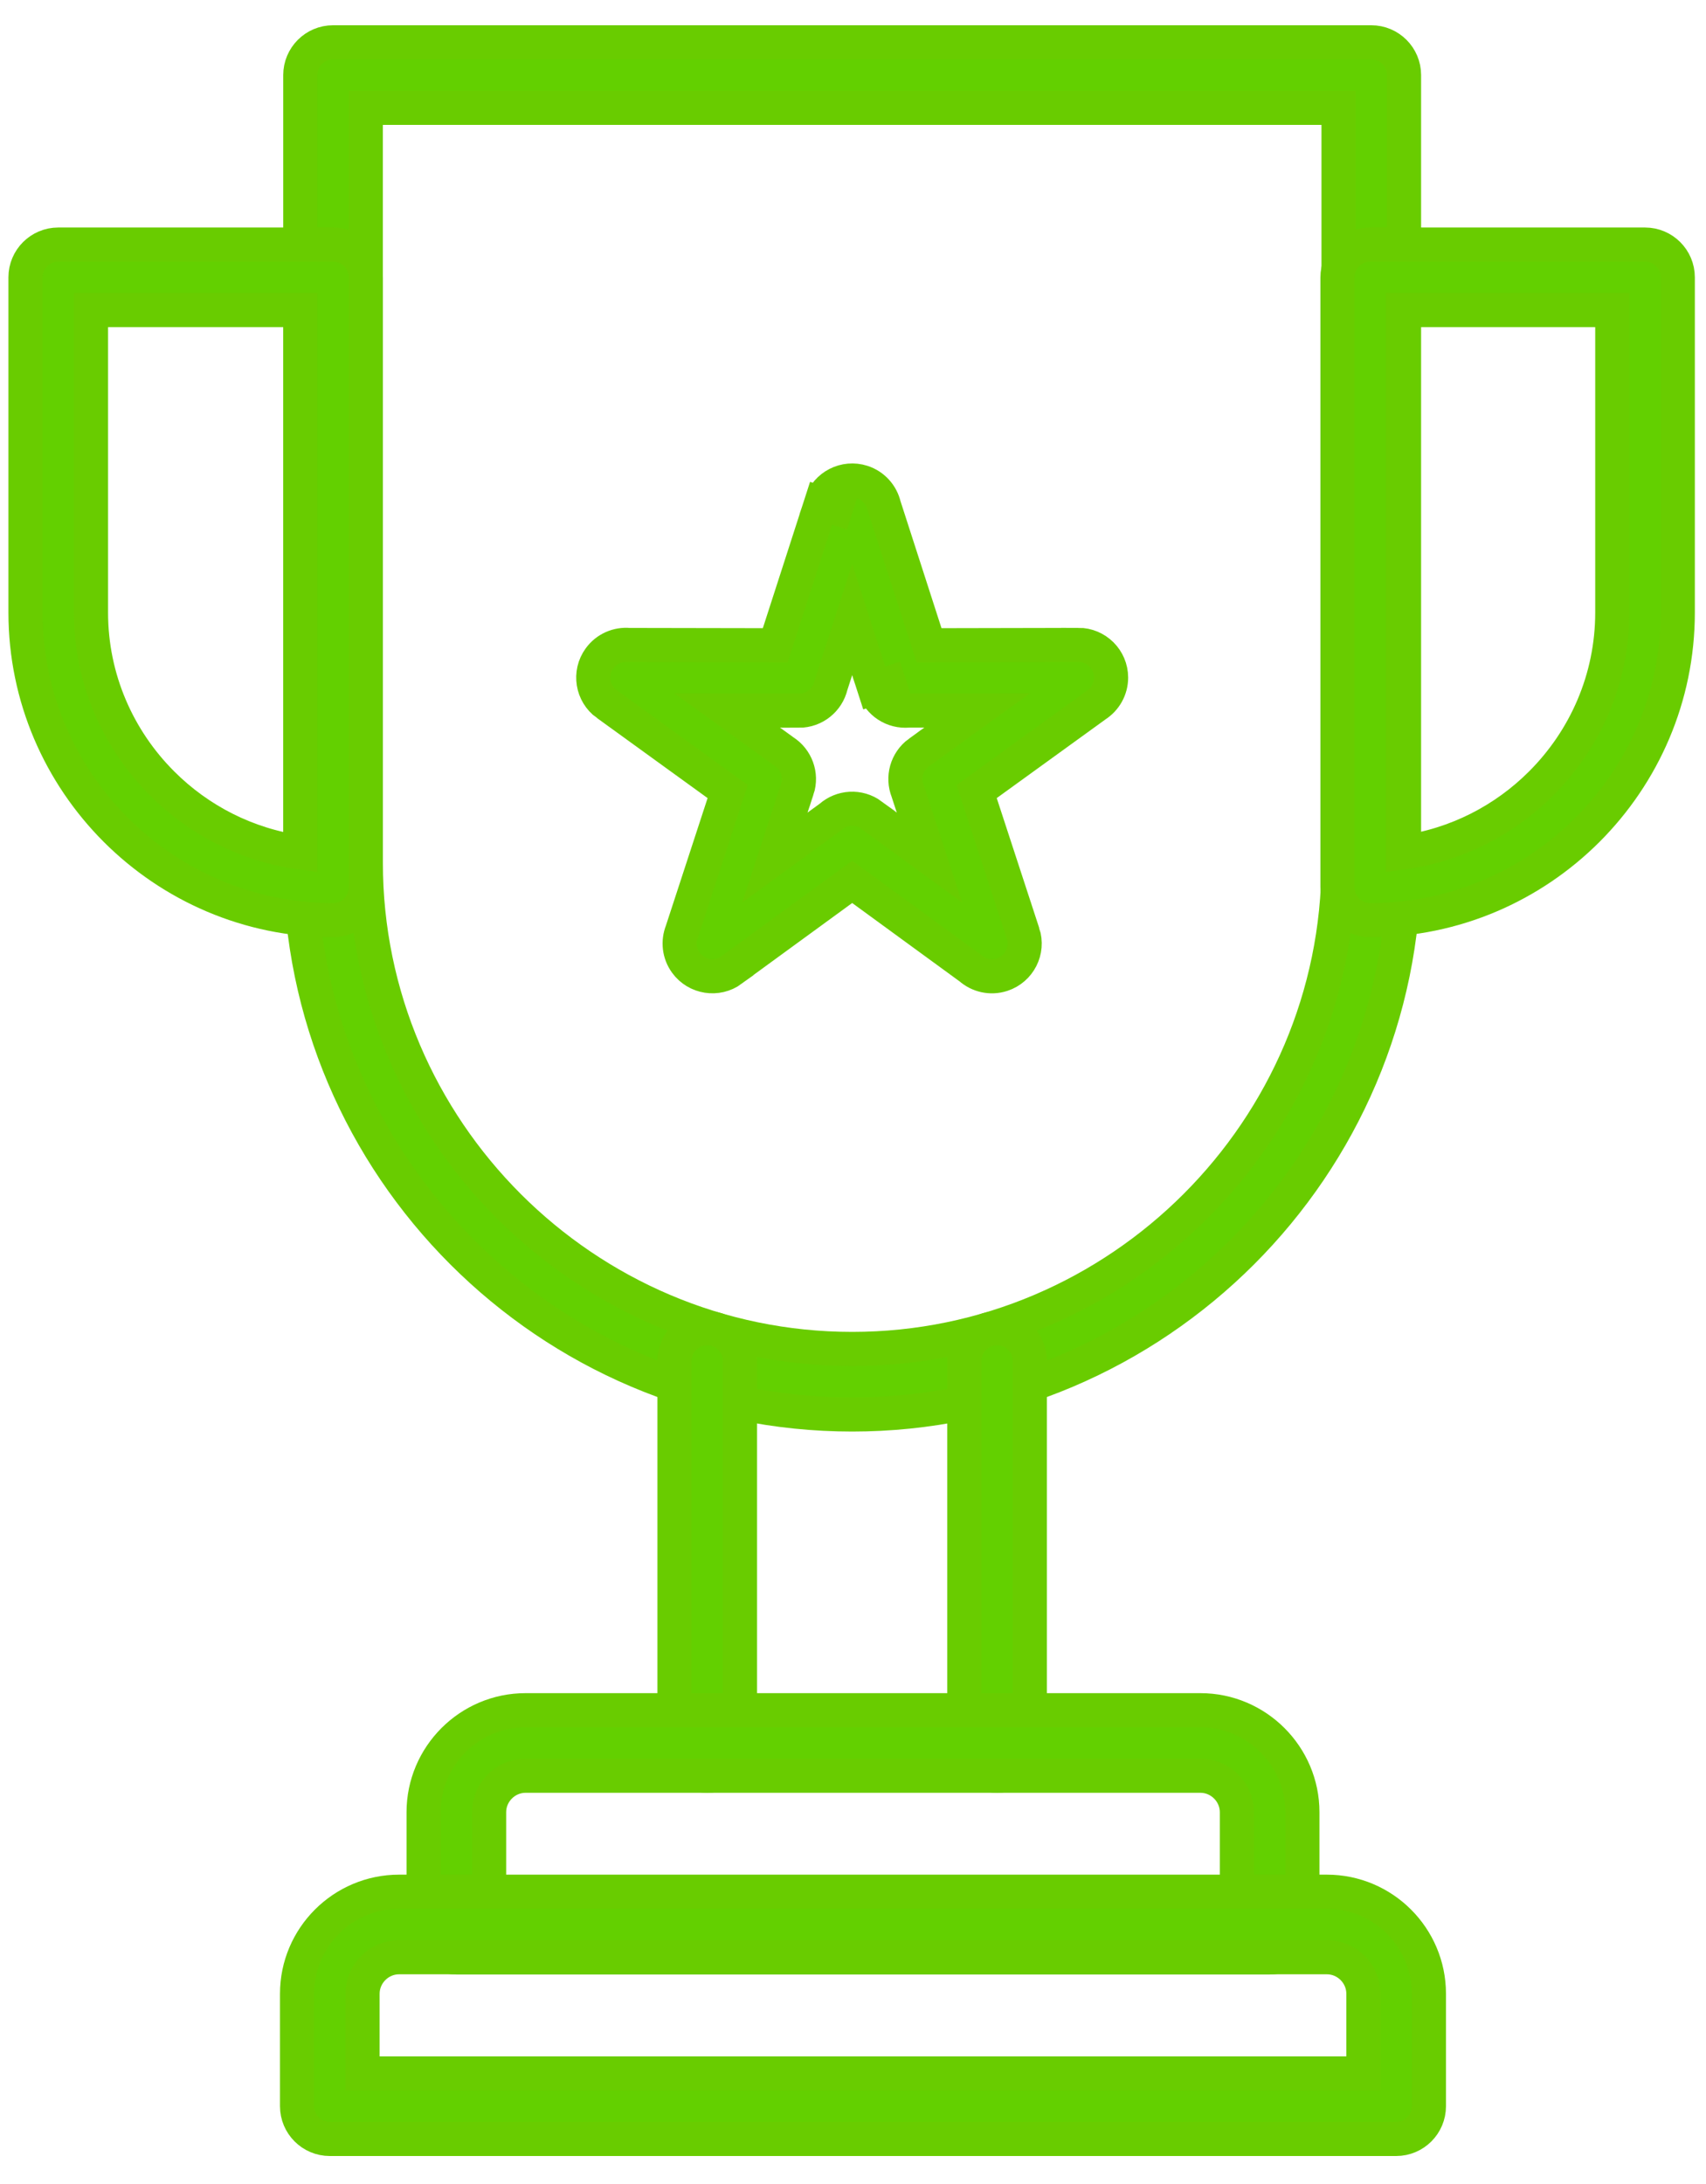 <?xml version="1.0" encoding="UTF-8"?>
<!DOCTYPE svg PUBLIC "-//W3C//DTD SVG 1.1//EN" "http://www.w3.org/Graphics/SVG/1.1/DTD/svg11.dtd">
<svg version="1.1" xmlns="http://www.w3.org/2000/svg" xmlns:xlink="http://www.w3.org/1999/xlink" x="0" y="0" width="50" height="64" viewBox="0, 0, 50, 64">
  <g id="Horizon-LP-(Website)">
    <g id="Layer_x0020_1">
      <g id="Shape">
        <path d="M9.761,1.24 L40.19,1.24 C40.72,1.24 41.15,1.67 41.15,2.2 L41.15,25.275 C41.15,29.724 39.331,33.768 36.4,36.699 C33.468,39.63 29.425,41.45 24.976,41.45 L24.976,41.45 C20.527,41.45 16.483,39.63 13.552,36.699 C10.62,33.768 8.801,29.724 8.801,25.275 L8.801,2.2 C8.801,1.67 9.231,1.24 9.761,1.24 L9.761,1.24 z M39.23,3.16 L10.721,3.16 L10.721,25.275 C10.721,29.194 12.325,32.758 14.909,35.342 C17.493,37.926 21.057,39.53 24.976,39.53 L24.976,39.53 C28.895,39.53 32.458,37.926 35.042,35.342 C37.626,32.758 39.23,29.194 39.23,25.275 L39.23,3.16 L39.23,3.16 z" fill="#63D000"/>
        <path d="M9.761,1.24 L40.19,1.24 C40.72,1.24 41.15,1.67 41.15,2.2 L41.15,25.275 C41.15,29.724 39.331,33.768 36.4,36.699 C33.468,39.63 29.425,41.45 24.976,41.45 L24.976,41.45 C20.527,41.45 16.483,39.63 13.552,36.699 C10.62,33.768 8.801,29.724 8.801,25.275 L8.801,2.2 C8.801,1.67 9.231,1.24 9.761,1.24 L9.761,1.24 z M39.23,3.16 L10.721,3.16 L10.721,25.275 C10.721,29.194 12.325,32.758 14.909,35.342 C17.493,37.926 21.057,39.53 24.976,39.53 L24.976,39.53 C28.895,39.53 32.458,37.926 35.042,35.342 C37.626,32.758 39.23,29.194 39.23,25.275 L39.23,3.16 L39.23,3.16 z" fill-opacity="0" stroke="#69CC00" stroke-width="1"/>
      </g>
      <g id="Shape">
        <path d="M19.768,51.076 C19.768,51.606 20.198,52.036 20.728,52.036 C21.258,52.036 21.688,51.606 21.688,51.076 L21.688,39.882 C21.688,39.351 21.258,38.922 20.728,38.922 C20.198,38.922 19.768,39.351 19.768,39.882 L19.768,51.076 z M30.183,39.882 C30.183,39.351 29.753,38.922 29.223,38.922 C28.693,38.922 28.263,39.351 28.263,39.882 L28.263,51.076 C28.263,51.606 28.693,52.036 29.223,52.036 C29.753,52.036 30.183,51.606 30.183,51.076 L30.183,39.882 z" fill="#63D000"/>
        <path d="M19.768,51.076 C19.768,51.606 20.198,52.036 20.728,52.036 C21.258,52.036 21.688,51.606 21.688,51.076 L21.688,39.882 C21.688,39.351 21.258,38.922 20.728,38.922 C20.198,38.922 19.768,39.351 19.768,39.882 L19.768,51.076 z M30.183,39.882 C30.183,39.351 29.753,38.922 29.223,38.922 C28.693,38.922 28.263,39.351 28.263,39.882 L28.263,51.076 C28.263,51.606 28.693,52.036 29.223,52.036 C29.753,52.036 30.183,51.606 30.183,51.076 L30.183,39.882 z" fill-opacity="0" stroke="#69CC00" stroke-width="1"/>
      </g>
      <g id="Shape">
        <path d="M35.182,52.036 L15.403,52.036 C15.11,52.036 14.843,52.157 14.649,52.351 C14.455,52.545 14.335,52.812 14.335,53.105 L14.335,55.441 L36.251,55.441 L36.251,53.105 C36.251,52.812 36.13,52.545 35.936,52.351 C35.742,52.157 35.475,52.036 35.182,52.036 L35.182,52.036 z M15.403,50.116 L35.182,50.116 C36.005,50.116 36.752,50.452 37.293,50.993 C37.835,51.535 38.171,52.282 38.171,53.105 L38.171,56.401 C38.171,56.931 37.741,57.361 37.211,57.361 L13.375,57.361 C12.844,57.361 12.415,56.931 12.415,56.401 L12.415,53.105 C12.415,52.282 12.751,51.535 13.292,50.993 C13.833,50.452 14.58,50.116 15.403,50.116 L15.403,50.116 z" fill="#63D000"/>
        <path d="M35.182,52.036 L15.403,52.036 C15.11,52.036 14.843,52.157 14.649,52.351 C14.455,52.545 14.335,52.812 14.335,53.105 L14.335,55.441 L36.251,55.441 L36.251,53.105 C36.251,52.812 36.13,52.545 35.936,52.351 C35.742,52.157 35.475,52.036 35.182,52.036 L35.182,52.036 z M15.403,50.116 L35.182,50.116 C36.005,50.116 36.752,50.452 37.293,50.993 C37.835,51.535 38.171,52.282 38.171,53.105 L38.171,56.401 C38.171,56.931 37.741,57.361 37.211,57.361 L13.375,57.361 C12.844,57.361 12.415,56.931 12.415,56.401 L12.415,53.105 C12.415,52.282 12.751,51.535 13.292,50.993 C13.833,50.452 14.58,50.116 15.403,50.116 L15.403,50.116 z" fill-opacity="0" stroke="#69CC00" stroke-width="1"/>
      </g>
      <g id="Shape">
        <path d="M38.89,57.355 L11.695,57.355 C11.402,57.355 11.135,57.476 10.941,57.67 C10.747,57.864 10.626,58.131 10.626,58.424 L10.626,60.76 L39.959,60.76 L39.959,58.424 C39.959,58.131 39.838,57.864 39.644,57.67 C39.45,57.476 39.183,57.355 38.89,57.355 L38.89,57.355 z M11.695,55.435 L38.89,55.435 C39.713,55.435 40.461,55.771 41.002,56.312 C41.543,56.853 41.879,57.601 41.879,58.424 L41.879,61.72 C41.879,62.25 41.449,62.68 40.919,62.68 L9.666,62.68 C9.136,62.68 8.706,62.25 8.706,61.72 L8.706,58.424 C8.706,57.601 9.042,56.853 9.583,56.312 C10.124,55.771 10.872,55.435 11.695,55.435 L11.695,55.435 z" fill="#63D000"/>
        <path d="M38.89,57.355 L11.695,57.355 C11.402,57.355 11.135,57.476 10.941,57.67 C10.747,57.864 10.626,58.131 10.626,58.424 L10.626,60.76 L39.959,60.76 L39.959,58.424 C39.959,58.131 39.838,57.864 39.644,57.67 C39.45,57.476 39.183,57.355 38.89,57.355 L38.89,57.355 z M11.695,55.435 L38.89,55.435 C39.713,55.435 40.461,55.771 41.002,56.312 C41.543,56.853 41.879,57.601 41.879,58.424 L41.879,61.72 C41.879,62.25 41.449,62.68 40.919,62.68 L9.666,62.68 C9.136,62.68 8.706,62.25 8.706,61.72 L8.706,58.424 C8.706,57.601 9.042,56.853 9.583,56.312 C10.124,55.771 10.872,55.435 11.695,55.435 L11.695,55.435 z" fill-opacity="0" stroke="#69CC00" stroke-width="1"/>
      </g>
      <g id="Shape">
        <path d="M40.159,7.167 L48.213,7.167 C48.743,7.167 49.173,7.597 49.173,8.127 L49.173,17.95 C49.173,20.43 48.159,22.684 46.526,24.317 C44.893,25.95 42.639,26.964 40.159,26.964 C39.629,26.964 39.199,26.534 39.199,26.004 L39.199,8.127 C39.199,7.597 39.629,7.167 40.159,7.167 L40.159,7.167 z M47.253,9.087 L41.119,9.087 L41.119,24.979 C42.687,24.764 44.097,24.031 45.168,22.959 C46.455,21.673 47.253,19.9 47.253,17.95 L47.253,9.087 L47.253,9.087 z" fill="#63D000"/>
        <path d="M40.159,7.167 L48.213,7.167 C48.743,7.167 49.173,7.597 49.173,8.127 L49.173,17.95 C49.173,20.43 48.159,22.684 46.526,24.317 C44.893,25.95 42.639,26.964 40.159,26.964 C39.629,26.964 39.199,26.534 39.199,26.004 L39.199,8.127 C39.199,7.597 39.629,7.167 40.159,7.167 L40.159,7.167 z M47.253,9.087 L41.119,9.087 L41.119,24.979 C42.687,24.764 44.097,24.031 45.168,22.959 C46.455,21.673 47.253,19.9 47.253,17.95 L47.253,9.087 L47.253,9.087 z" fill-opacity="0" stroke="#69CC00" stroke-width="1"/>
      </g>
      <g id="Shape">
        <path d="M25.91,14.82 L27.23,18.909 L31.602,18.9 L31.602,18.897 C32.132,18.896 32.563,19.325 32.564,19.855 C32.564,20.195 32.388,20.493 32.122,20.665 L28.624,23.196 L29.983,27.351 L29.984,27.35 C30.149,27.854 29.874,28.396 29.37,28.561 C29.034,28.671 28.681,28.585 28.434,28.366 L24.976,25.843 L21.443,28.42 L21.445,28.424 C21.017,28.736 20.416,28.642 20.104,28.214 C19.902,27.938 19.87,27.59 19.987,27.294 L21.327,23.196 L17.786,20.633 L17.785,20.634 C17.355,20.324 17.259,19.723 17.57,19.294 C17.776,19.009 18.109,18.871 18.435,18.901 L22.721,18.909 L24.064,14.749 L24.976,15.041 L24.062,14.746 C24.225,14.242 24.766,13.965 25.271,14.127 C25.602,14.234 25.835,14.504 25.91,14.82 L25.91,14.82 z M26.533,19.866 L25.622,20.159 L24.976,18.157 L24.353,20.086 C24.253,20.511 23.871,20.827 23.416,20.826 L23.416,20.823 L21.312,20.819 L22.973,22.02 C23.333,22.25 23.507,22.702 23.368,23.127 L23.366,23.127 L22.711,25.129 L24.337,23.943 C24.668,23.648 25.169,23.613 25.541,23.885 L25.539,23.888 L27.24,25.129 L26.604,23.185 C26.445,22.786 26.569,22.315 26.933,22.051 L26.934,22.052 L28.639,20.819 L26.621,20.822 C26.183,20.863 25.76,20.597 25.62,20.161 L26.533,19.866 L26.533,19.866 z" fill="#63D000"/>
        <path d="M25.91,14.82 L27.23,18.909 L31.602,18.9 L31.602,18.897 C32.132,18.896 32.563,19.325 32.564,19.855 C32.564,20.195 32.388,20.493 32.122,20.665 L28.624,23.196 L29.983,27.351 L29.984,27.35 C30.149,27.854 29.874,28.396 29.37,28.561 C29.034,28.671 28.681,28.585 28.434,28.366 L24.976,25.843 L21.443,28.42 L21.445,28.424 C21.017,28.736 20.416,28.642 20.104,28.214 C19.902,27.938 19.87,27.59 19.987,27.294 L21.327,23.196 L17.786,20.633 L17.785,20.634 C17.355,20.324 17.259,19.723 17.57,19.294 C17.776,19.009 18.109,18.871 18.435,18.901 L22.721,18.909 L24.064,14.749 L24.976,15.041 L24.062,14.746 C24.225,14.242 24.766,13.965 25.271,14.127 C25.602,14.234 25.835,14.504 25.91,14.82 L25.91,14.82 z M26.533,19.866 L25.622,20.159 L24.976,18.157 L24.353,20.086 C24.253,20.511 23.871,20.827 23.416,20.826 L23.416,20.823 L21.312,20.819 L22.973,22.02 C23.333,22.25 23.507,22.702 23.368,23.127 L23.366,23.127 L22.711,25.129 L24.337,23.943 C24.668,23.648 25.169,23.613 25.541,23.885 L25.539,23.888 L27.24,25.129 L26.604,23.185 C26.445,22.786 26.569,22.315 26.933,22.051 L26.934,22.052 L28.639,20.819 L26.621,20.822 C26.183,20.863 25.76,20.597 25.62,20.161 L26.533,19.866 L26.533,19.866 z" fill-opacity="0" stroke="#69CC00" stroke-width="1"/>
      </g>
      <g id="Shape">
        <path d="M8.801,9.087 L2.667,9.087 L2.667,17.95 C2.667,19.9 3.465,21.673 4.752,22.959 C5.823,24.031 7.233,24.764 8.801,24.979 L8.801,9.087 L8.801,9.087 z M1.707,7.167 L9.761,7.167 C10.291,7.167 10.721,7.597 10.721,8.127 L10.721,26.004 C10.721,26.534 10.291,26.964 9.761,26.964 C7.281,26.964 5.027,25.95 3.394,24.317 C1.761,22.684 0.747,20.43 0.747,17.95 L0.747,8.127 C0.747,7.597 1.177,7.167 1.707,7.167 L1.707,7.167 z" fill="#63D000"/>
        <path d="M8.801,9.087 L2.667,9.087 L2.667,17.95 C2.667,19.9 3.465,21.673 4.752,22.959 C5.823,24.031 7.233,24.764 8.801,24.979 L8.801,9.087 L8.801,9.087 z M1.707,7.167 L9.761,7.167 C10.291,7.167 10.721,7.597 10.721,8.127 L10.721,26.004 C10.721,26.534 10.291,26.964 9.761,26.964 C7.281,26.964 5.027,25.95 3.394,24.317 C1.761,22.684 0.747,20.43 0.747,17.95 L0.747,8.127 C0.747,7.597 1.177,7.167 1.707,7.167 L1.707,7.167 z" fill-opacity="0" stroke="#69CC00" stroke-width="1"/>
      </g>
    </g>
  </g>
</svg>
